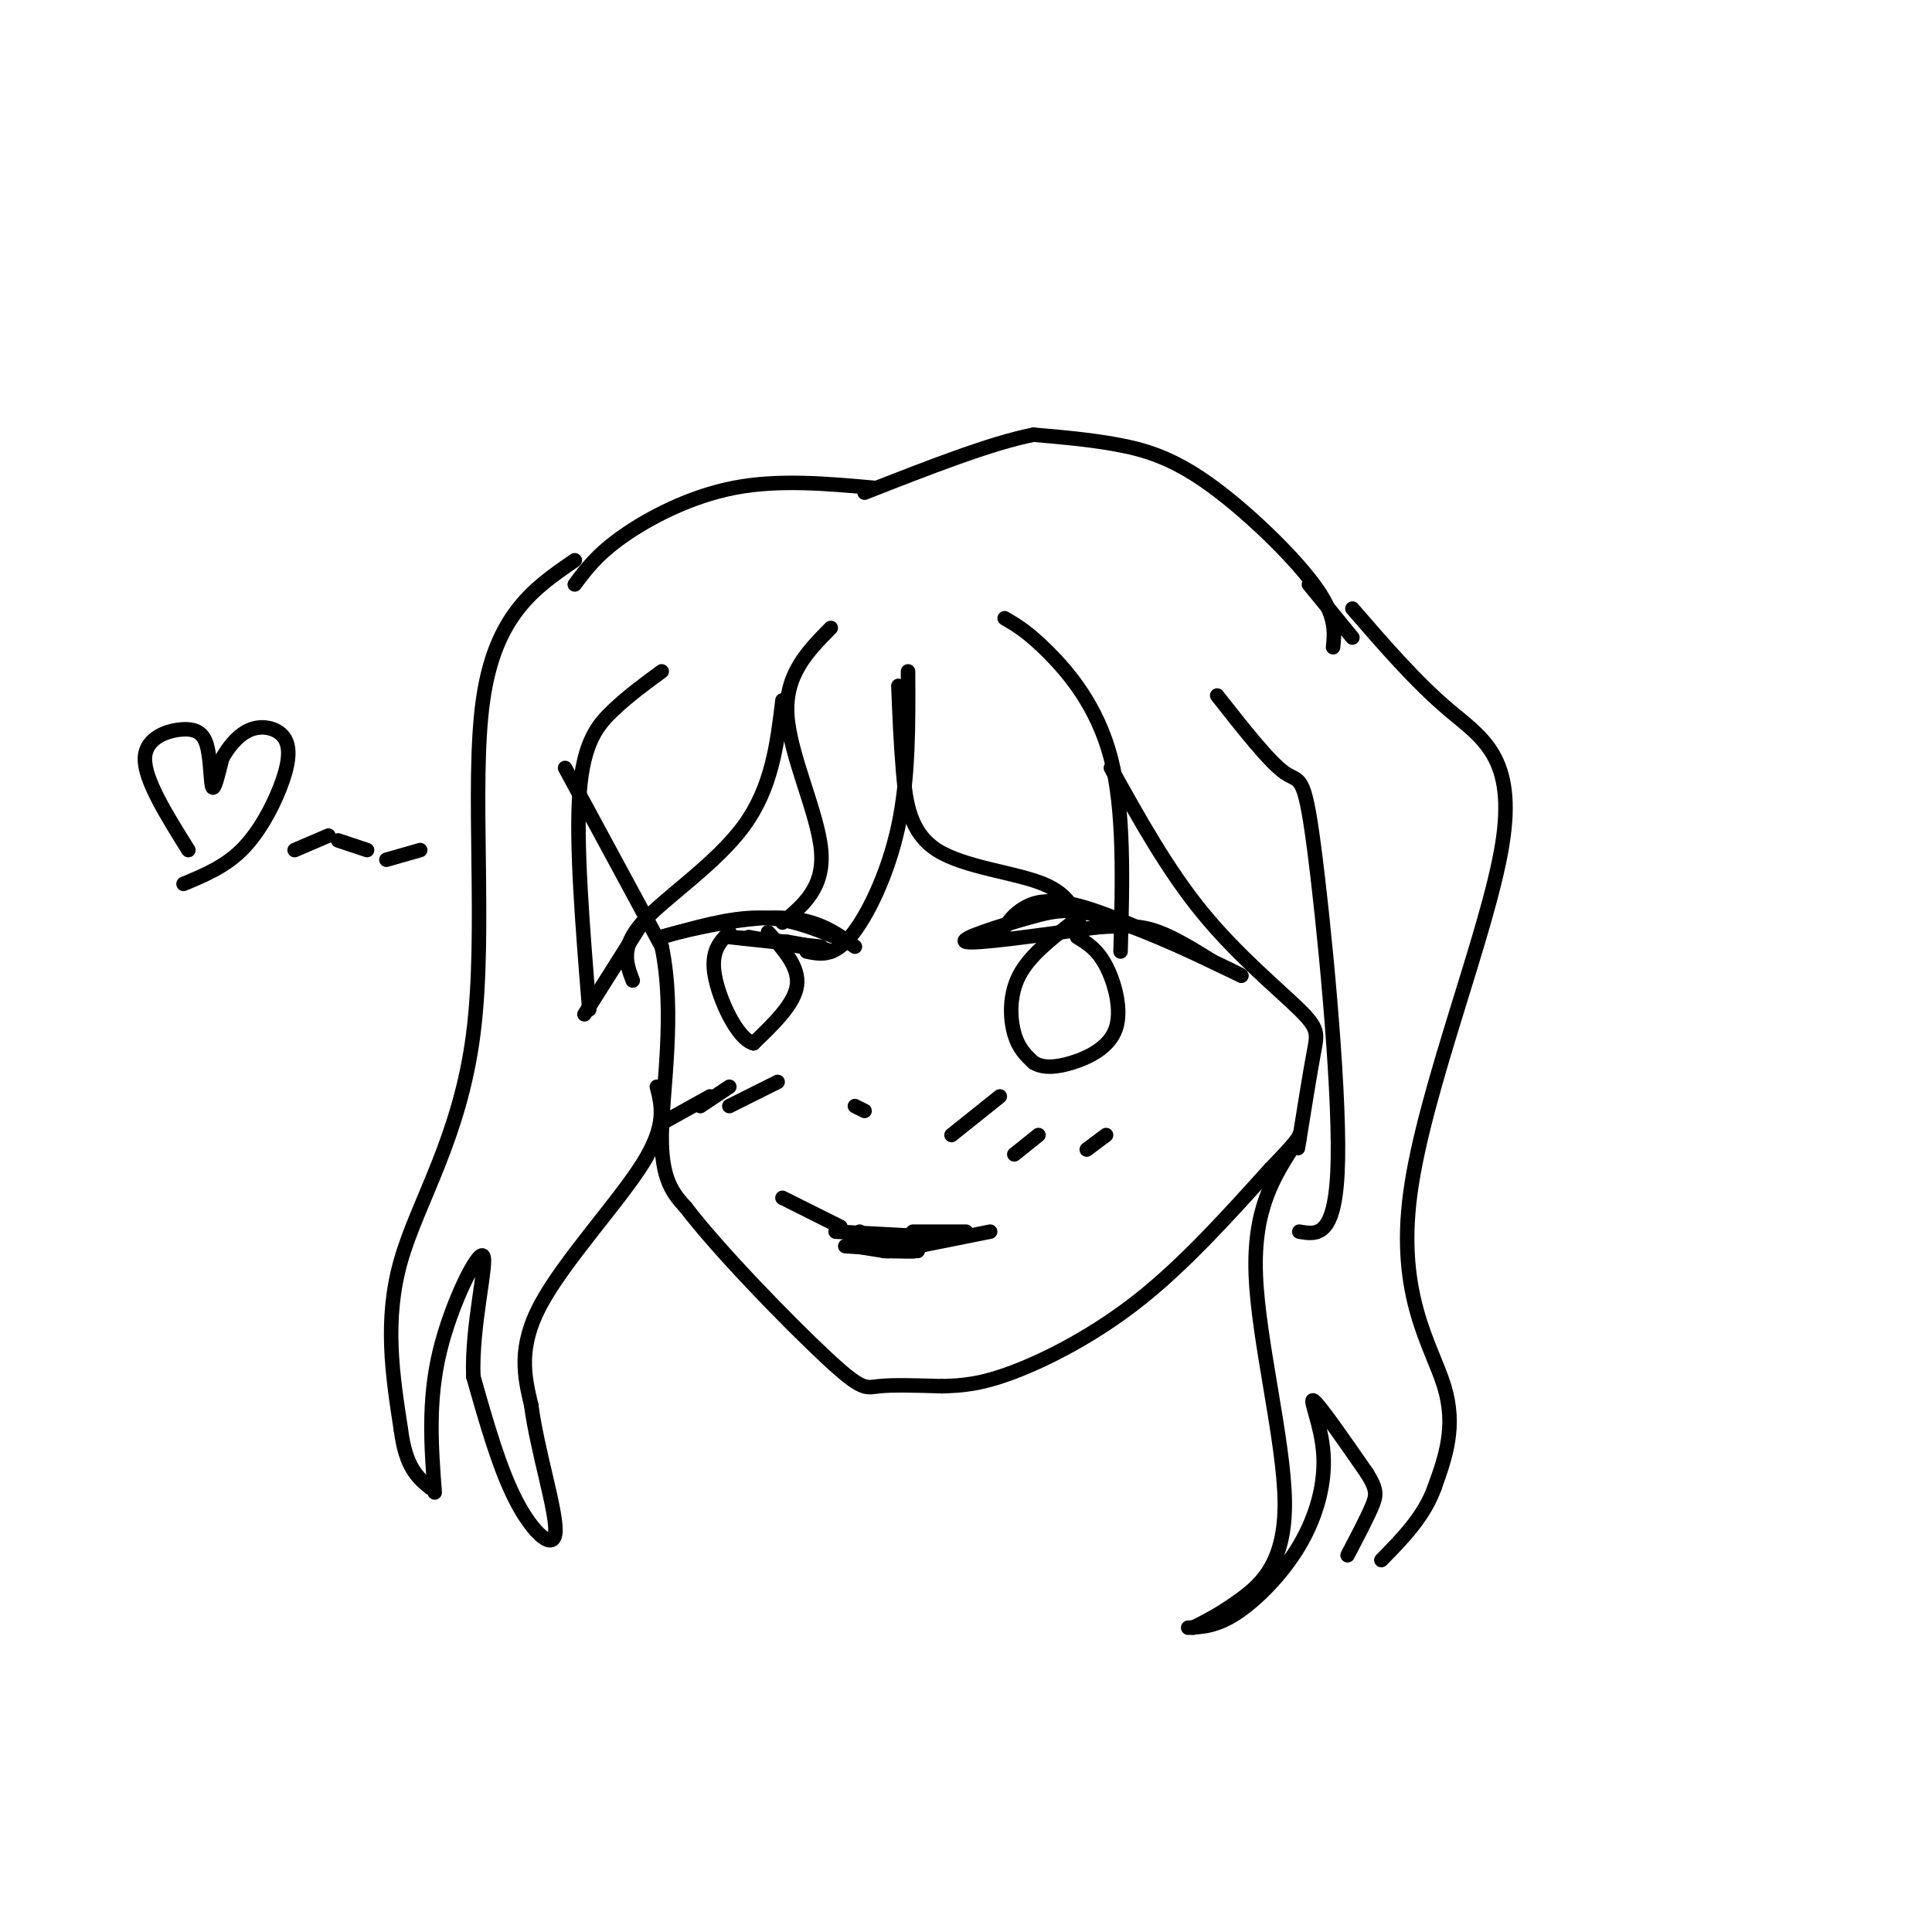 <svg viewBox='0 0 400 400' version='1.1' xmlns='http://www.w3.org/2000/svg' xmlns:xlink='http://www.w3.org/1999/xlink'><g fill='none' stroke='#000000' stroke-width='3' stroke-linecap='round' stroke-linejoin='round'><path d='M117,159c0.000,0.000 20.000,37.000 20,37'/><path d='M137,196c2.889,13.756 0.111,29.644 0,39c-0.111,9.356 2.444,12.178 5,15'/><path d='M142,250c6.833,8.976 21.417,23.917 29,31c7.583,7.083 8.167,6.310 11,6c2.833,-0.310 7.917,-0.155 13,0'/><path d='M195,287c4.179,-0.107 8.125,-0.375 15,-3c6.875,-2.625 16.679,-7.607 26,-15c9.321,-7.393 18.161,-17.196 27,-27'/><path d='M263,242c5.500,-5.667 5.750,-6.333 6,-7'/><path d='M208,192c0.956,-1.378 1.911,-2.756 4,-4c2.089,-1.244 5.311,-2.356 13,0c7.689,2.356 19.844,8.178 32,14'/><path d='M257,202c0.147,-0.175 -15.486,-7.614 -25,-11c-9.514,-3.386 -12.907,-2.719 -19,-1c-6.093,1.719 -14.884,4.491 -13,5c1.884,0.509 14.442,-1.246 27,-3'/><path d='M227,192c6.600,-0.511 9.600,-0.289 13,1c3.400,1.289 7.200,3.644 11,6'/><path d='M222,191c-4.444,3.444 -8.889,6.889 -11,11c-2.111,4.111 -1.889,8.889 -1,12c0.889,3.111 2.444,4.556 4,6'/><path d='M214,220c1.872,1.164 4.553,1.075 8,0c3.447,-1.075 7.659,-3.136 9,-7c1.341,-3.864 -0.188,-9.533 -2,-13c-1.812,-3.467 -3.906,-4.734 -6,-6'/><path d='M173,194c-5.000,-2.000 -10.000,-4.000 -16,-4c-6.000,0.000 -13.000,2.000 -20,4'/><path d='M137,194c1.244,-0.533 14.356,-3.867 23,-4c8.644,-0.133 12.822,2.933 17,6'/><path d='M159,193c3.250,3.583 6.500,7.167 6,11c-0.500,3.833 -4.750,7.917 -9,12'/><path d='M156,216c-3.311,-0.844 -7.089,-8.956 -8,-14c-0.911,-5.044 1.044,-7.022 3,-9'/><path d='M170,196c-8.917,-0.917 -17.833,-1.833 -19,-2c-1.167,-0.167 5.417,0.417 12,1'/><path d='M163,195c4.622,0.733 10.178,2.067 9,2c-1.178,-0.067 -9.089,-1.533 -17,-3'/><path d='M177,229c0.000,0.000 2.000,1.000 2,1'/><path d='M162,248c0.000,0.000 12.000,6.000 12,6'/><path d='M189,255c0.000,0.000 11.000,0.000 11,0'/><path d='M177,258c3.417,0.583 6.833,1.167 7,1c0.167,-0.167 -2.917,-1.083 -6,-2'/><path d='M178,257c-0.500,-0.167 1.250,0.417 3,1'/><path d='M175,258c6.333,0.417 12.667,0.833 14,1c1.333,0.167 -2.333,0.083 -6,0'/><path d='M183,259c-1.833,-0.667 -3.417,-2.333 -5,-4'/><path d='M177,256c0.000,0.000 13.000,3.000 13,3'/><path d='M192,256c0.000,0.000 -19.000,-1.000 -19,-1'/><path d='M190,258c0.000,0.000 15.000,-3.000 15,-3'/><path d='M207,227c0.000,0.000 -10.000,8.000 -10,8'/><path d='M215,235c0.000,0.000 -5.000,4.000 -5,4'/><path d='M229,235c0.000,0.000 -4.000,3.000 -4,3'/><path d='M161,224c0.000,0.000 -10.000,5.000 -10,5'/><path d='M151,225c0.000,0.000 -6.000,4.000 -6,4'/><path d='M147,227c0.000,0.000 -9.000,5.000 -9,5'/><path d='M119,116c-8.250,5.643 -16.500,11.286 -19,29c-2.500,17.714 0.750,47.500 -2,69c-2.750,21.500 -11.500,34.714 -15,47c-3.500,12.286 -1.750,23.643 0,35'/><path d='M83,296c1.000,7.833 3.500,9.917 6,12'/><path d='M280,126c6.573,7.601 13.145,15.203 20,21c6.855,5.797 13.992,9.791 11,28c-2.992,18.209 -16.113,50.633 -19,72c-2.887,21.367 4.461,31.676 7,40c2.539,8.324 0.270,14.662 -2,21'/><path d='M297,308c-2.167,6.000 -6.583,10.500 -11,15'/><path d='M276,134c0.333,-3.345 0.667,-6.690 -4,-13c-4.667,-6.310 -14.333,-15.583 -22,-21c-7.667,-5.417 -13.333,-6.976 -19,-8c-5.667,-1.024 -11.333,-1.512 -17,-2'/><path d='M214,90c-8.667,1.667 -21.833,6.833 -35,12'/><path d='M119,121c2.311,-3.111 4.622,-6.222 10,-10c5.378,-3.778 13.822,-8.222 23,-10c9.178,-1.778 19.089,-0.889 29,0'/><path d='M172,130c-4.756,4.822 -9.511,9.644 -9,18c0.511,8.356 6.289,20.244 7,28c0.711,7.756 -3.644,11.378 -8,15'/><path d='M188,139c0.067,11.022 0.133,22.044 -2,32c-2.133,9.956 -6.467,18.844 -10,23c-3.533,4.156 -6.267,3.578 -9,3'/><path d='M162,145c-1.089,9.022 -2.178,18.044 -8,26c-5.822,7.956 -16.378,14.844 -21,20c-4.622,5.156 -3.311,8.578 -2,12'/><path d='M137,139c-3.400,2.489 -6.800,4.978 -10,8c-3.200,3.022 -6.200,6.578 -7,17c-0.800,10.422 0.600,27.711 2,45'/><path d='M186,142c0.238,5.946 0.476,11.893 1,18c0.524,6.107 1.333,12.375 7,16c5.667,3.625 16.190,4.607 22,7c5.810,2.393 6.905,6.196 8,10'/><path d='M208,128c2.400,1.400 4.800,2.800 9,7c4.200,4.200 10.200,11.200 13,22c2.800,10.800 2.400,25.400 2,40'/><path d='M230,159c5.875,10.577 11.750,21.155 19,30c7.250,8.845 15.875,15.958 20,20c4.125,4.042 3.750,5.012 3,9c-0.750,3.988 -1.875,10.994 -3,18'/><path d='M269,236c-0.500,3.000 -0.250,1.500 0,0'/><path d='M252,144c5.435,6.911 10.869,13.821 14,16c3.131,2.179 3.958,-0.375 6,15c2.042,15.375 5.298,48.679 5,65c-0.298,16.321 -4.149,15.661 -8,15'/><path d='M268,237c-4.268,6.655 -8.536,13.310 -8,27c0.536,13.690 5.875,34.417 6,47c0.125,12.583 -4.964,17.024 -9,20c-4.036,2.976 -7.018,4.488 -10,6'/><path d='M246,337c2.939,-0.147 5.879,-0.293 10,-3c4.121,-2.707 9.424,-7.973 13,-14c3.576,-6.027 5.424,-12.815 5,-19c-0.424,-6.185 -3.121,-11.767 -2,-11c1.121,0.767 6.061,7.884 11,15'/><path d='M283,305c2.156,3.444 2.044,4.556 1,7c-1.044,2.444 -3.022,6.222 -5,10'/><path d='M136,225c1.022,4.000 2.044,8.000 -3,16c-5.044,8.000 -16.156,20.000 -21,29c-4.844,9.000 -3.422,15.000 -2,21'/><path d='M110,291c1.190,9.179 5.167,21.625 5,26c-0.167,4.375 -4.476,0.679 -8,-6c-3.524,-6.679 -6.262,-16.339 -9,-26'/><path d='M98,285c-0.417,-10.524 3.042,-23.833 2,-25c-1.042,-1.167 -6.583,9.810 -9,20c-2.417,10.190 -1.708,19.595 -1,29'/><path d='M133,191c0.000,0.000 -12.000,19.000 -12,19'/><path d='M280,132c0.000,0.000 -9.000,-11.000 -9,-11'/><path d='M39,176c-4.563,-7.303 -9.126,-14.606 -9,-19c0.126,-4.394 4.941,-5.879 8,-6c3.059,-0.121 4.362,1.121 5,4c0.638,2.879 0.611,7.394 1,8c0.389,0.606 1.195,-2.697 2,-6'/><path d='M46,157c1.251,-2.296 3.379,-5.035 6,-6c2.621,-0.965 5.733,-0.156 7,2c1.267,2.156 0.687,5.657 -1,10c-1.687,4.343 -4.482,9.526 -8,13c-3.518,3.474 -7.759,5.237 -12,7'/><path d='M61,176c0.000,0.000 7.000,-3.000 7,-3'/><path d='M70,174c0.000,0.000 6.000,2.000 6,2'/><path d='M80,178c0.000,0.000 7.000,-2.000 7,-2'/></g>
</svg>